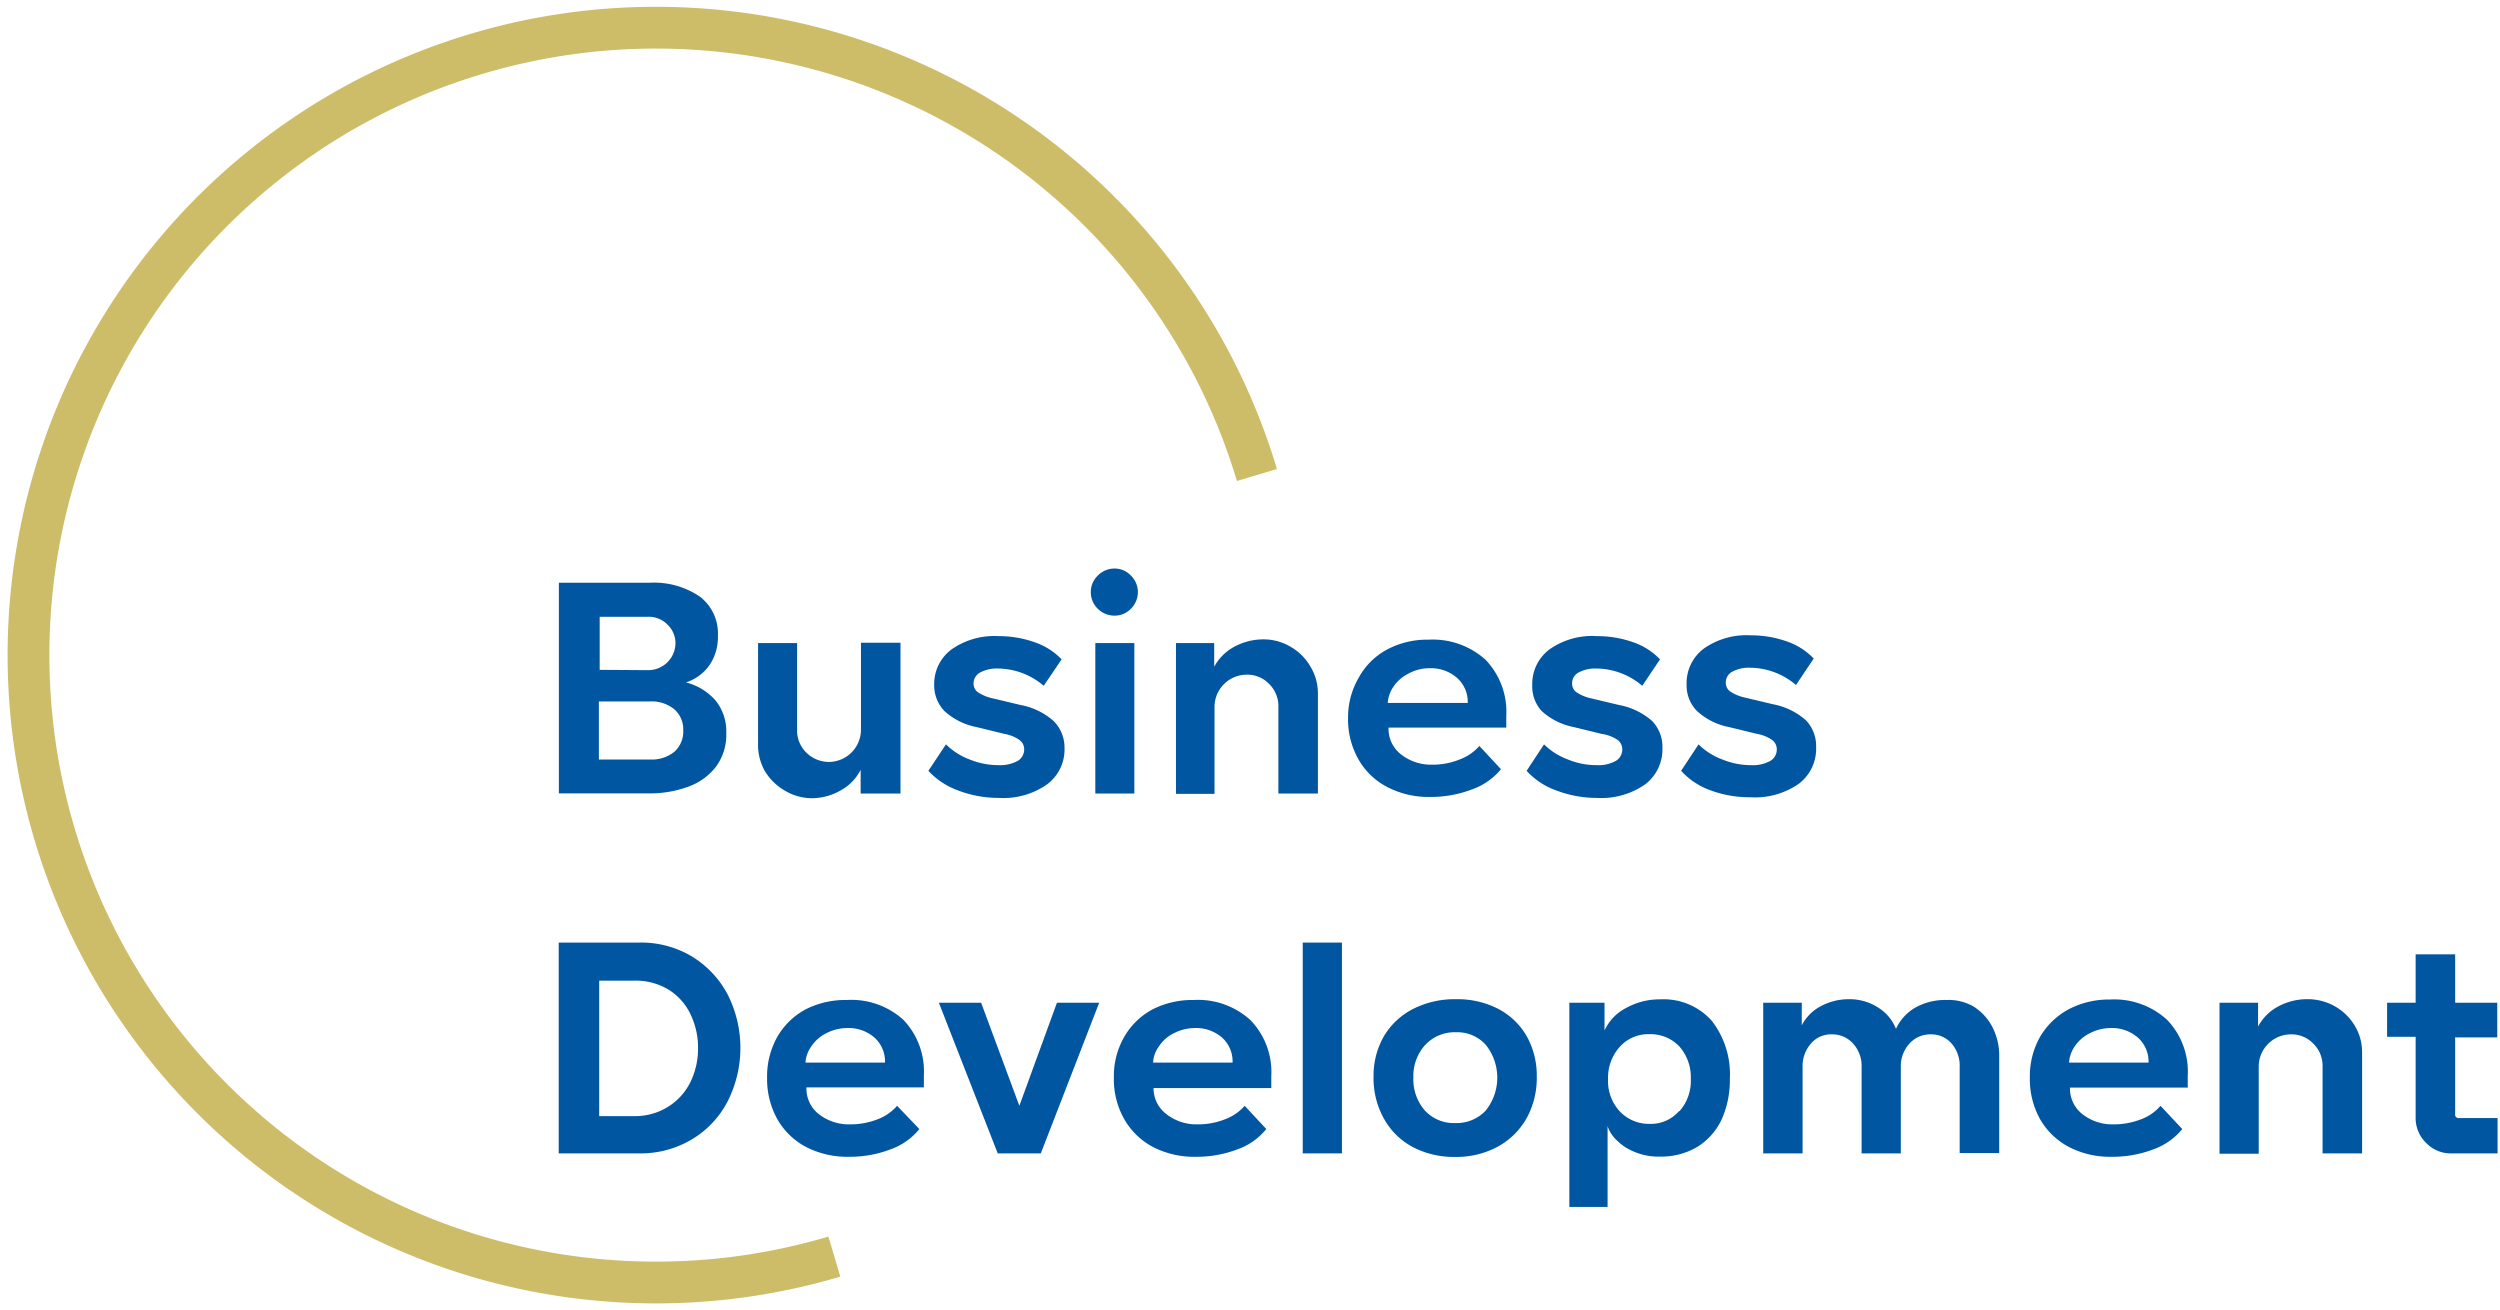<svg id="464291f2-c5a1-47fb-bd14-adbbc4e011fb" data-name="Layer 1" xmlns="http://www.w3.org/2000/svg" viewBox="0 0 155 81.25"><defs><style>.ca187083-3488-4b9e-a7aa-8b128fe5e051{fill:none;stroke:#cdbc68;stroke-width:2.59px;}.cf5d5a07-51c5-4ed2-9809-b490f58d08eb{fill:#0056a1;}</style></defs><title>Leading Safe Sweden Profile Wep-20</title><path class="ca187083-3488-4b9e-a7aa-8b128fe5e051" d="M51.73,77.91a38.9,38.9,0,1,1,26.2-48.46"/><path class="cf5d5a07-51c5-4ed2-9809-b490f58d08eb" d="M44.39,43.46a3.08,3.08,0,0,1,.64,2,3.34,3.34,0,0,1-.65,2.09,3.79,3.79,0,0,1-1.75,1.24,6.9,6.9,0,0,1-2.42.4H34.65V36.13h5.62a5.05,5.05,0,0,1,3.12.86,2.87,2.87,0,0,1,1.12,2.43,3.08,3.08,0,0,1-.51,1.8,2.86,2.86,0,0,1-1.47,1.09A3.64,3.64,0,0,1,44.39,43.46Zm-2.58,3.15a1.67,1.67,0,0,0,.55-1.33,1.64,1.64,0,0,0-.55-1.3,2.19,2.19,0,0,0-1.52-.49H37.13v3.6h3.16A2.23,2.23,0,0,0,41.81,46.61Zm-1.63-5.06a1.69,1.69,0,0,0,1.7-1.66,1.6,1.6,0,0,0-.49-1.16,1.62,1.62,0,0,0-1.21-.49h-3v3.29Z"/><path class="cf5d5a07-51c5-4ed2-9809-b490f58d08eb" d="M53.36,49.2V47.73A3,3,0,0,1,52.13,49a3.62,3.62,0,0,1-1.81.49A3.3,3.3,0,0,1,48.63,49a3.45,3.45,0,0,1-1.23-1.23A3.31,3.31,0,0,1,47,46.09V39.87h2.42v5.39a1.91,1.91,0,0,0,.57,1.4,2,2,0,0,0,1.39.58,2,2,0,0,0,2-2l0-5.39h2.45V49.2Z"/><path class="cf5d5a07-51c5-4ed2-9809-b490f58d08eb" d="M59.38,49a4.65,4.65,0,0,1-1.82-1.21l1.09-1.64a4.12,4.12,0,0,0,1.45.93,4.75,4.75,0,0,0,1.81.36,2.27,2.27,0,0,0,1.18-.26.83.83,0,0,0,.41-.71.72.72,0,0,0-.29-.59,2.33,2.33,0,0,0-.94-.38l-1.72-.42a4.11,4.11,0,0,1-2-1,2.3,2.3,0,0,1-.63-1.65A2.66,2.66,0,0,1,59,40.26a4.61,4.61,0,0,1,2.9-.82,6.6,6.6,0,0,1,2.25.38,4.18,4.18,0,0,1,1.67,1.06l-1.11,1.64a4.39,4.39,0,0,0-2.83-1.07,2.14,2.14,0,0,0-1.12.25.77.77,0,0,0-.4.69.65.65,0,0,0,.27.53,2.7,2.7,0,0,0,.93.38l1.72.41a4.26,4.26,0,0,1,2.05,1A2.32,2.32,0,0,1,66,46.37a2.7,2.7,0,0,1-1.08,2.26,4.72,4.72,0,0,1-3,.84A7,7,0,0,1,59.38,49Z"/><path class="cf5d5a07-51c5-4ed2-9809-b490f58d08eb" d="M68.06,37.74a1.43,1.43,0,0,1-.43-1.05,1.4,1.4,0,0,1,.43-1,1.44,1.44,0,0,1,1.06-.44,1.37,1.37,0,0,1,1,.44,1.44,1.44,0,0,1,.43,1,1.47,1.47,0,0,1-.43,1.05,1.4,1.4,0,0,1-1,.43A1.46,1.46,0,0,1,68.06,37.74Zm2.27,2.13V49.2H67.91V39.87Z"/><path class="cf5d5a07-51c5-4ed2-9809-b490f58d08eb" d="M80,40.09a3.32,3.32,0,0,1,1.23,1.21A3.19,3.19,0,0,1,81.71,43V49.2H79.26V43.81a1.91,1.91,0,0,0-.57-1.4,1.86,1.86,0,0,0-1.39-.58,2,2,0,0,0-2,2l0,5.39H72.91V39.87h2.37v1.47a3.08,3.08,0,0,1,1.24-1.24,3.82,3.82,0,0,1,1.83-.46A3.28,3.28,0,0,1,80,40.09Z"/><path class="cf5d5a07-51c5-4ed2-9809-b490f58d08eb" d="M86.86,46.77a3,3,0,0,0,1.92.64,4.41,4.41,0,0,0,1.71-.32,3,3,0,0,0,1.23-.84l1.34,1.44a4.07,4.07,0,0,1-1.79,1.25,7.08,7.08,0,0,1-2.58.47A5.53,5.53,0,0,1,86,48.79a4.34,4.34,0,0,1-1.78-1.72,5,5,0,0,1-.64-2.57A4.87,4.87,0,0,1,84.25,42,4.33,4.33,0,0,1,86,40.27a5.28,5.28,0,0,1,2.57-.61,4.89,4.89,0,0,1,3.54,1.25,4.67,4.67,0,0,1,1.28,3.48c0,.13,0,.38,0,.72h-7.3A2,2,0,0,0,86.86,46.77Zm.45-5a2.41,2.41,0,0,0-.92.81,2,2,0,0,0-.35,1H91a2,2,0,0,0-.65-1.54,2.46,2.46,0,0,0-1.74-.61A2.7,2.7,0,0,0,87.31,41.77Z"/><path class="cf5d5a07-51c5-4ed2-9809-b490f58d08eb" d="M96.47,49a4.51,4.51,0,0,1-1.82-1.21l1.08-1.64a4.16,4.16,0,0,0,1.46.93,4.68,4.68,0,0,0,1.81.36,2.2,2.2,0,0,0,1.17-.26.81.81,0,0,0,.41-.71.72.72,0,0,0-.28-.59,2.39,2.39,0,0,0-1-.38l-1.72-.42a4.12,4.12,0,0,1-2-1A2.26,2.26,0,0,1,95,42.48a2.67,2.67,0,0,1,1.07-2.22A4.58,4.58,0,0,1,99,39.44a6.66,6.66,0,0,1,2.26.38,4.14,4.14,0,0,1,1.66,1.06l-1.1,1.64a4.41,4.41,0,0,0-2.84-1.07,2.16,2.16,0,0,0-1.12.25.76.76,0,0,0-.39.69.65.65,0,0,0,.27.53,2.63,2.63,0,0,0,.92.38l1.72.41a4.3,4.3,0,0,1,2.06,1,2.31,2.31,0,0,1,.63,1.67A2.72,2.72,0,0,1,102,48.63a4.74,4.74,0,0,1-3,.84A7,7,0,0,1,96.47,49Z"/><path class="cf5d5a07-51c5-4ed2-9809-b490f58d08eb" d="M106.05,49a4.51,4.51,0,0,1-1.82-1.21l1.08-1.64a4.07,4.07,0,0,0,1.46.93,4.68,4.68,0,0,0,1.81.36,2.2,2.2,0,0,0,1.17-.26.81.81,0,0,0,.41-.71.7.7,0,0,0-.29-.59,2.27,2.27,0,0,0-.94-.38l-1.72-.42a4.07,4.07,0,0,1-2-1,2.26,2.26,0,0,1-.64-1.65,2.67,2.67,0,0,1,1.07-2.22,4.58,4.58,0,0,1,2.89-.82,6.66,6.66,0,0,1,2.26.38,4.14,4.14,0,0,1,1.66,1.06l-1.1,1.64a4.41,4.41,0,0,0-2.84-1.07,2.14,2.14,0,0,0-1.12.25.76.76,0,0,0-.39.69.65.65,0,0,0,.27.53,2.63,2.63,0,0,0,.92.38l1.72.41a4.3,4.3,0,0,1,2.06,1,2.31,2.31,0,0,1,.63,1.67,2.72,2.72,0,0,1-1.07,2.26,4.74,4.74,0,0,1-3,.84A7,7,0,0,1,106.05,49Z"/><path class="cf5d5a07-51c5-4ed2-9809-b490f58d08eb" d="M42.88,59.29a6.1,6.1,0,0,1,2.23,2.36,7.33,7.33,0,0,1,0,6.64,5.9,5.9,0,0,1-2.23,2.36,6.18,6.18,0,0,1-3.24.86h-5V58.44h5A6.11,6.11,0,0,1,42.88,59.29Zm-1.46,9.33a3.74,3.74,0,0,0,1.37-1.5A4.73,4.73,0,0,0,43.28,65a4.8,4.8,0,0,0-.49-2.16,3.62,3.62,0,0,0-1.37-1.5,3.93,3.93,0,0,0-2.08-.54H37.15v8.4h2.19A3.85,3.85,0,0,0,41.42,68.62Z"/><path class="cf5d5a07-51c5-4ed2-9809-b490f58d08eb" d="M50.76,69.07a3,3,0,0,0,1.93.64,4.6,4.6,0,0,0,1.71-.31,3,3,0,0,0,1.22-.84L57,70a4,4,0,0,1-1.79,1.26,7,7,0,0,1-2.58.46,5.58,5.58,0,0,1-2.66-.61,4.43,4.43,0,0,1-1.78-1.73,5.13,5.13,0,0,1-.63-2.57,5,5,0,0,1,.63-2.52,4.45,4.45,0,0,1,1.76-1.71A5.42,5.42,0,0,1,52.48,62,4.82,4.82,0,0,1,56,63.22a4.63,4.63,0,0,1,1.28,3.47c0,.14,0,.38,0,.73H50A2,2,0,0,0,50.76,69.07Zm.45-5a2.38,2.38,0,0,0-.91.81,1.89,1.89,0,0,0-.36,1h4.93a2,2,0,0,0-.64-1.54,2.46,2.46,0,0,0-1.75-.6A2.85,2.85,0,0,0,51.21,64.07Z"/><path class="cf5d5a07-51c5-4ed2-9809-b490f58d08eb" d="M64.53,71.51H61.86l-3.65-9.34h2.62l2.37,6.39,2.33-6.39h2.62Z"/><path class="cf5d5a07-51c5-4ed2-9809-b490f58d08eb" d="M72.31,69.07a3,3,0,0,0,1.93.64,4.51,4.51,0,0,0,1.7-.31,3,3,0,0,0,1.23-.84L78.51,70a4,4,0,0,1-1.79,1.26,7.08,7.08,0,0,1-2.58.46,5.55,5.55,0,0,1-2.66-.61,4.43,4.43,0,0,1-1.78-1.73,5,5,0,0,1-.64-2.57,4.89,4.89,0,0,1,.64-2.52,4.45,4.45,0,0,1,1.76-1.71A5.42,5.42,0,0,1,74,62a4.82,4.82,0,0,1,3.54,1.26,4.63,4.63,0,0,1,1.28,3.47c0,.14,0,.38,0,.73h-7.3A2,2,0,0,0,72.31,69.07Zm.45-5a2.31,2.31,0,0,0-.91.81,1.89,1.89,0,0,0-.36,1h4.93a2,2,0,0,0-.64-1.54,2.46,2.46,0,0,0-1.75-.6A2.85,2.85,0,0,0,72.76,64.07Z"/><path class="cf5d5a07-51c5-4ed2-9809-b490f58d08eb" d="M80.77,58.44H83.2V71.51H80.77Z"/><path class="cf5d5a07-51c5-4ed2-9809-b490f58d08eb" d="M87.58,71.11a4.43,4.43,0,0,1-1.78-1.76,5.14,5.14,0,0,1-.64-2.6,4.92,4.92,0,0,1,.64-2.5,4.46,4.46,0,0,1,1.82-1.7,5.7,5.7,0,0,1,2.66-.6,5.52,5.52,0,0,1,2.61.6,4.39,4.39,0,0,1,1.77,1.7,5,5,0,0,1,.62,2.5,5.19,5.19,0,0,1-.63,2.58,4.57,4.57,0,0,1-1.8,1.77,5.41,5.41,0,0,1-2.63.63A5.5,5.5,0,0,1,87.58,71.11Zm4.53-2.25a3.26,3.26,0,0,0,0-4.09A2.37,2.37,0,0,0,90.28,64a2.49,2.49,0,0,0-1.92.79,2.84,2.84,0,0,0-.73,2,2.93,2.93,0,0,0,.71,2.06,2.44,2.44,0,0,0,1.88.78A2.48,2.48,0,0,0,92.11,68.86Z"/><path class="cf5d5a07-51c5-4ed2-9809-b490f58d08eb" d="M106.13,63.29a5.39,5.39,0,0,1,1.12,3.6,5.91,5.91,0,0,1-.51,2.52,4,4,0,0,1-1.51,1.7,4.44,4.44,0,0,1-2.35.6,3.79,3.79,0,0,1-1.53-.29,3.25,3.25,0,0,1-1.12-.73,2.18,2.18,0,0,1-.56-.86v5H97.3V62.17h2.18v1.72a2.94,2.94,0,0,1,1.35-1.4,4.24,4.24,0,0,1,2.09-.53A4,4,0,0,1,106.13,63.29Zm-2,5.6a2.82,2.82,0,0,0,.7-2,2.88,2.88,0,0,0-.7-2,2.45,2.45,0,0,0-1.87-.77,2.36,2.36,0,0,0-1.84.79,2.85,2.85,0,0,0-.72,2,2.75,2.75,0,0,0,.73,2,2.5,2.5,0,0,0,1.9.77A2.31,2.31,0,0,0,104.1,68.89Z"/><path class="cf5d5a07-51c5-4ed2-9809-b490f58d08eb" d="M122.37,62.41a3.31,3.31,0,0,1,1.16,1.27,3.86,3.86,0,0,1,.42,1.81v6H121.5V66.15A2.09,2.09,0,0,0,121,64.7a1.66,1.66,0,0,0-1.28-.57,1.74,1.74,0,0,0-1.35.59,2.07,2.07,0,0,0-.52,1.43v5.36h-2.43V66.15a2.05,2.05,0,0,0-.53-1.45,1.72,1.72,0,0,0-1.3-.57,1.64,1.64,0,0,0-1.32.58,2.11,2.11,0,0,0-.51,1.44v5.36h-2.44V62.17h2.39v1.4a2.77,2.77,0,0,1,1.17-1.18,3.65,3.65,0,0,1,1.76-.44,3.25,3.25,0,0,1,1.79.51,2.71,2.71,0,0,1,1.12,1.33,2.94,2.94,0,0,1,1.22-1.33A3.77,3.77,0,0,1,120.7,62,3.06,3.06,0,0,1,122.37,62.41Z"/><path class="cf5d5a07-51c5-4ed2-9809-b490f58d08eb" d="M129.1,69.07a3,3,0,0,0,1.92.64,4.6,4.6,0,0,0,1.71-.31,2.88,2.88,0,0,0,1.22-.84L135.3,70a4.09,4.09,0,0,1-1.79,1.26,7.08,7.08,0,0,1-2.58.46,5.53,5.53,0,0,1-2.66-.61,4.45,4.45,0,0,1-1.79-1.73,5.13,5.13,0,0,1-.63-2.57,5,5,0,0,1,.63-2.52,4.55,4.55,0,0,1,1.77-1.71,5.39,5.39,0,0,1,2.57-.61,4.85,4.85,0,0,1,3.54,1.26,4.63,4.63,0,0,1,1.28,3.47c0,.14,0,.38,0,.73h-7.3A2,2,0,0,0,129.1,69.07Zm.45-5a2.41,2.41,0,0,0-.92.81,2,2,0,0,0-.35,1h4.93a2,2,0,0,0-.65-1.54,2.45,2.45,0,0,0-1.74-.6A2.82,2.82,0,0,0,129.55,64.07Z"/><path class="cf5d5a07-51c5-4ed2-9809-b490f58d08eb" d="M144.76,62.39A3.37,3.37,0,0,1,146,63.6a3.19,3.19,0,0,1,.45,1.67v6.24H144v-5.4a1.92,1.92,0,0,0-.57-1.4,1.86,1.86,0,0,0-1.39-.58,2,2,0,0,0-2,2l0,5.4h-2.43V62.17H140v1.48a3,3,0,0,1,1.25-1.25,3.75,3.75,0,0,1,1.82-.45A3.41,3.41,0,0,1,144.76,62.39Z"/><path class="cf5d5a07-51c5-4ed2-9809-b490f58d08eb" d="M150.42,70.86a2.14,2.14,0,0,1-.65-1.58v-5H148V62.17h1.77v-3h2.45v3h2.61v2.15h-2.61v4.76a.21.21,0,0,0,.24.24h2.39v2.19H152A2.11,2.11,0,0,1,150.42,70.86Z"/></svg>